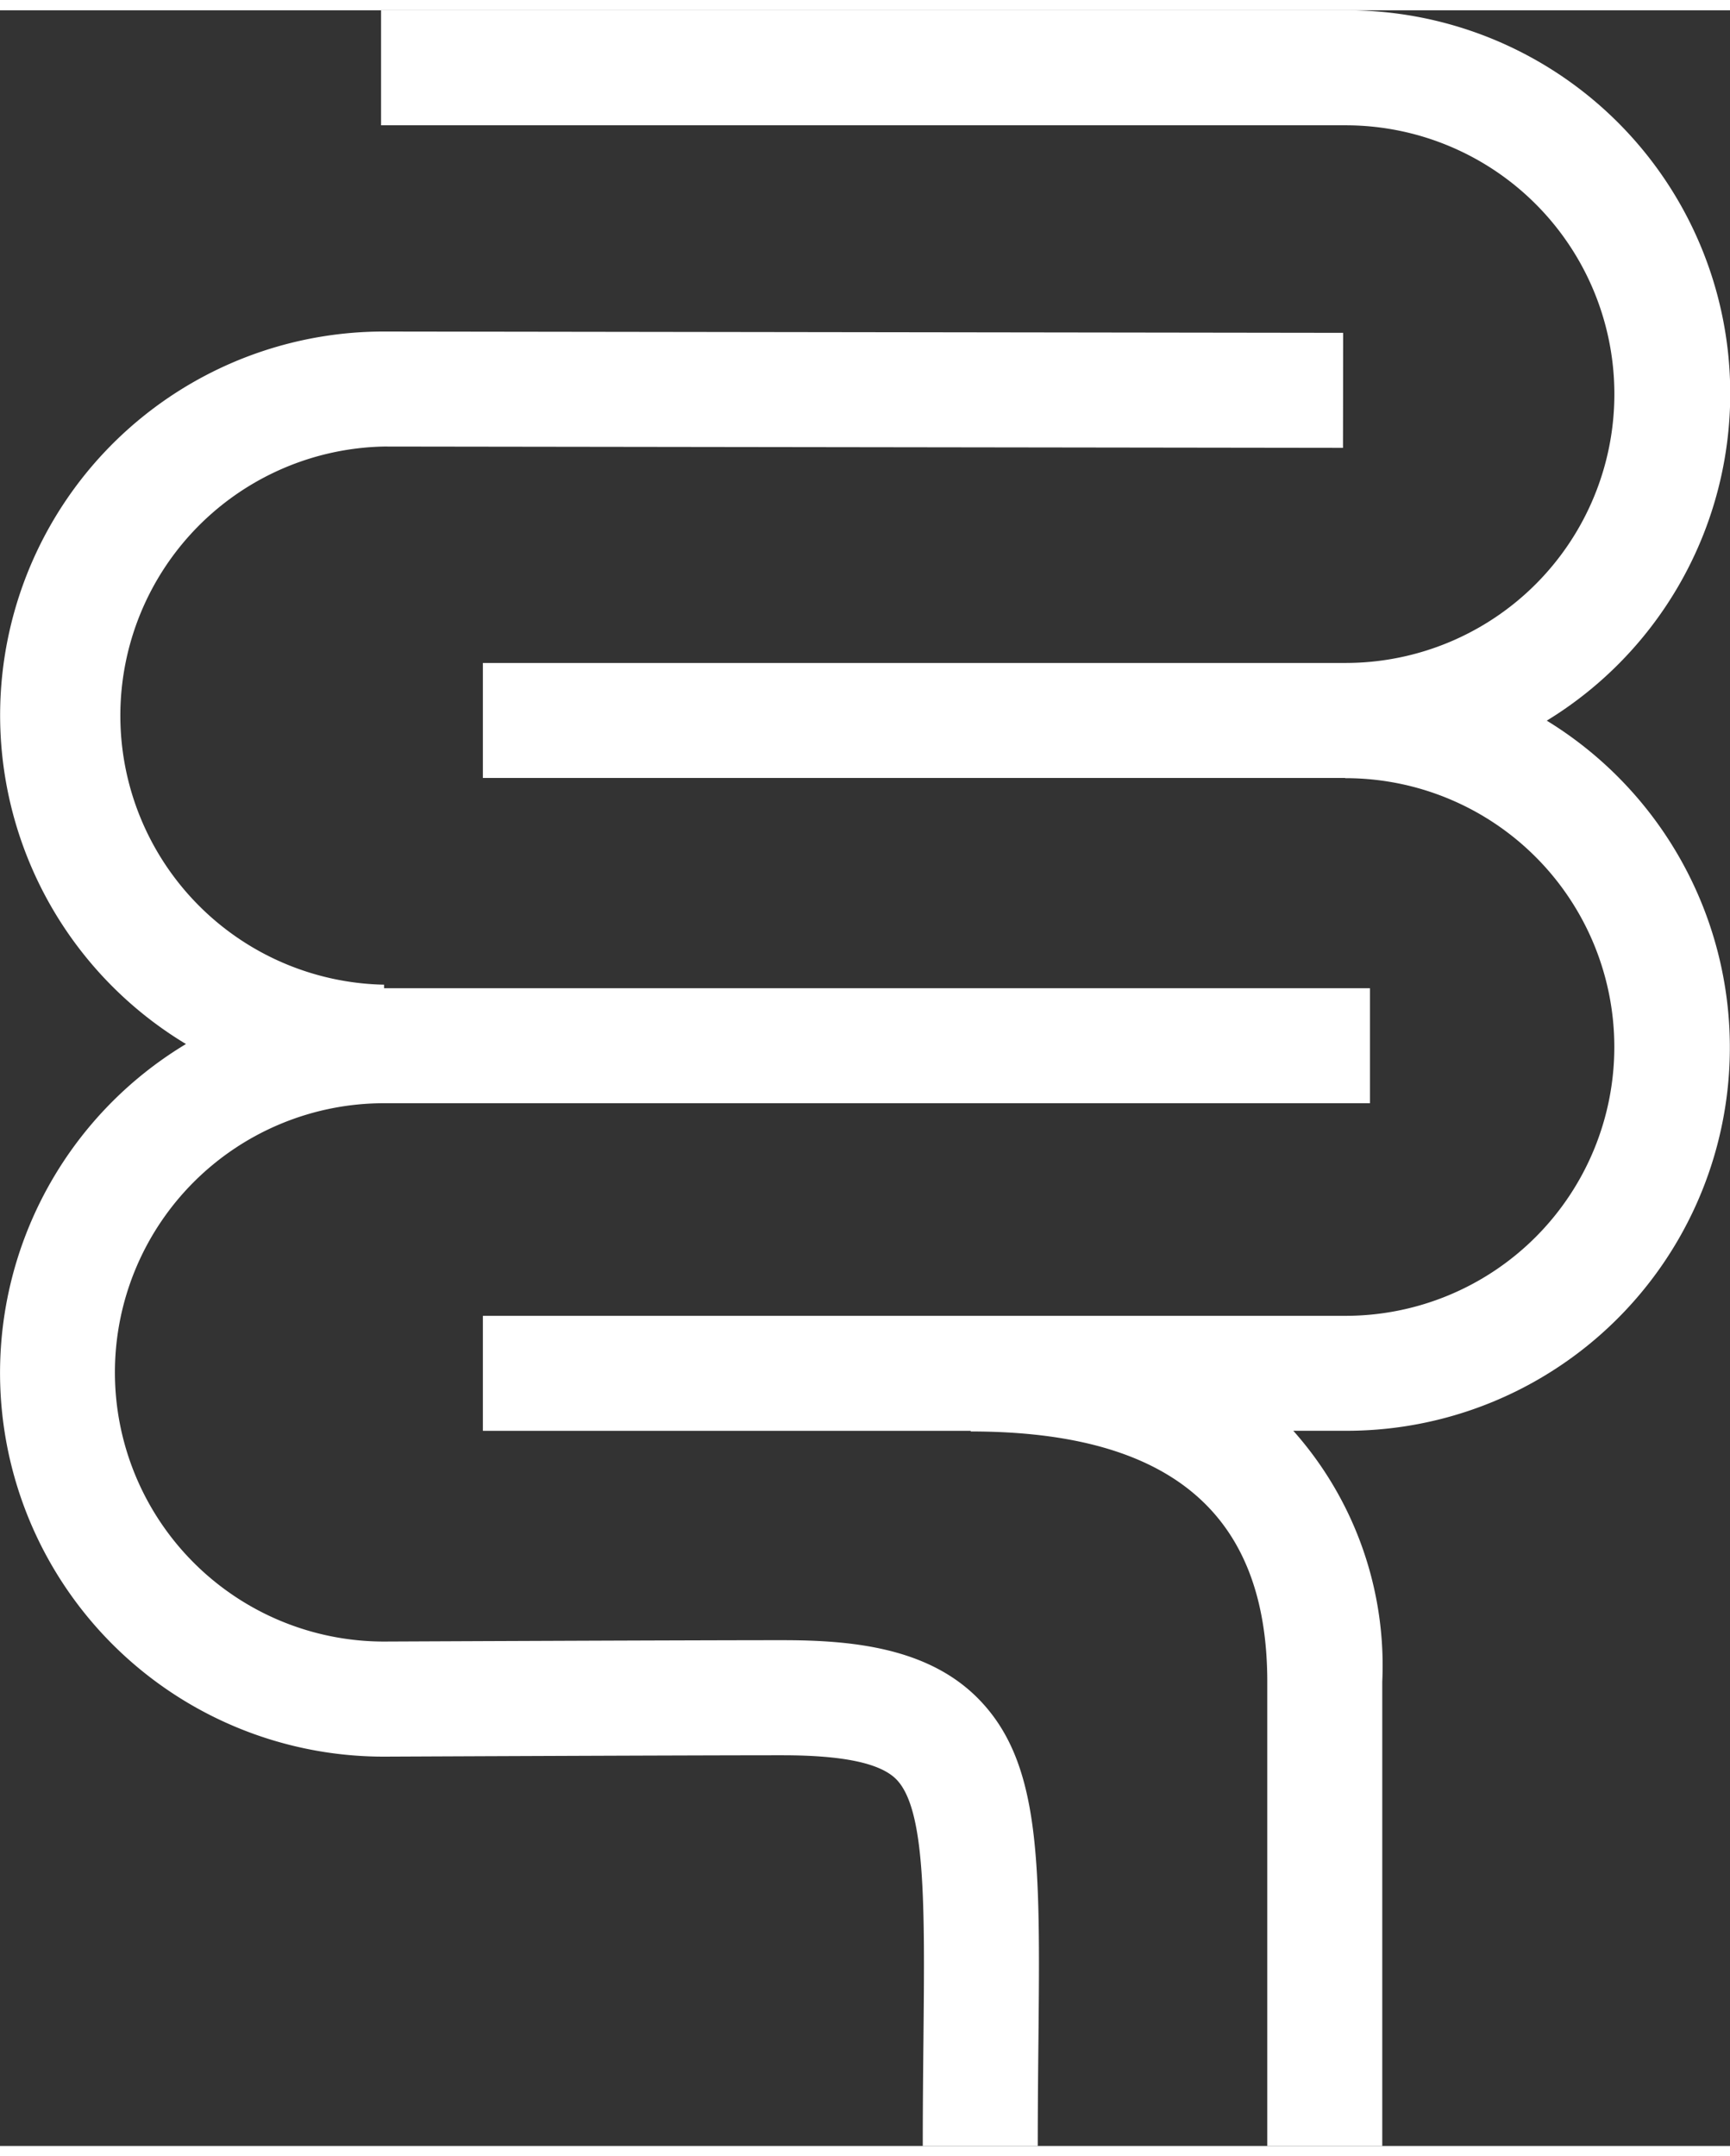 <svg xmlns="http://www.w3.org/2000/svg" viewBox="0 0 65.914 81.355" width="65" height="81"><rect x="0" y="0" width="65.914" height="81.355" fill="#333333" stroke="none"/><g data-name="Group 78" fill="#fff"><path data-name="Path 94" d="M58.934 27.059A14.6 14.6 0 0051.254 0H14.519v4.381h36.735a10.24 10.24 0 11.028 20.481H18.398v4.381h32.854v.008a10.24 10.24 0 11.028 20.481H18.398v4.381h18.586v.024c7.6 0 11.3 3.119 11.3 9.537v17.681h4.381V63.673a13.461 13.461 0 00-3.389-9.562h2a14.6 14.6 0 007.652-27.054z"/><path data-name="Path 95" d="M29.808 62.088c-3.735 0-15.185.052-15.176.052a10.253 10.253 0 010-20.507h37.564v-4.381H14.635v-.134a10.252 10.252 0 010-20.5l36.534.05.006-4.381-36.536-.05a14.617 14.617 0 00-7.554 27.141 14.619 14.619 0 007.561 27.146s11.436-.052 15.166-.052c2.309 0 3.726.3 4.334.913 1.125 1.135 1.088 4.812 1.038 9.9-.013 1.246-.026 2.6-.026 4.071h4.381c0-1.454.013-2.794.026-4.027.067-6.83.1-10.594-2.306-13.027-1.934-1.951-4.852-2.214-7.451-2.214z"/></g></svg>